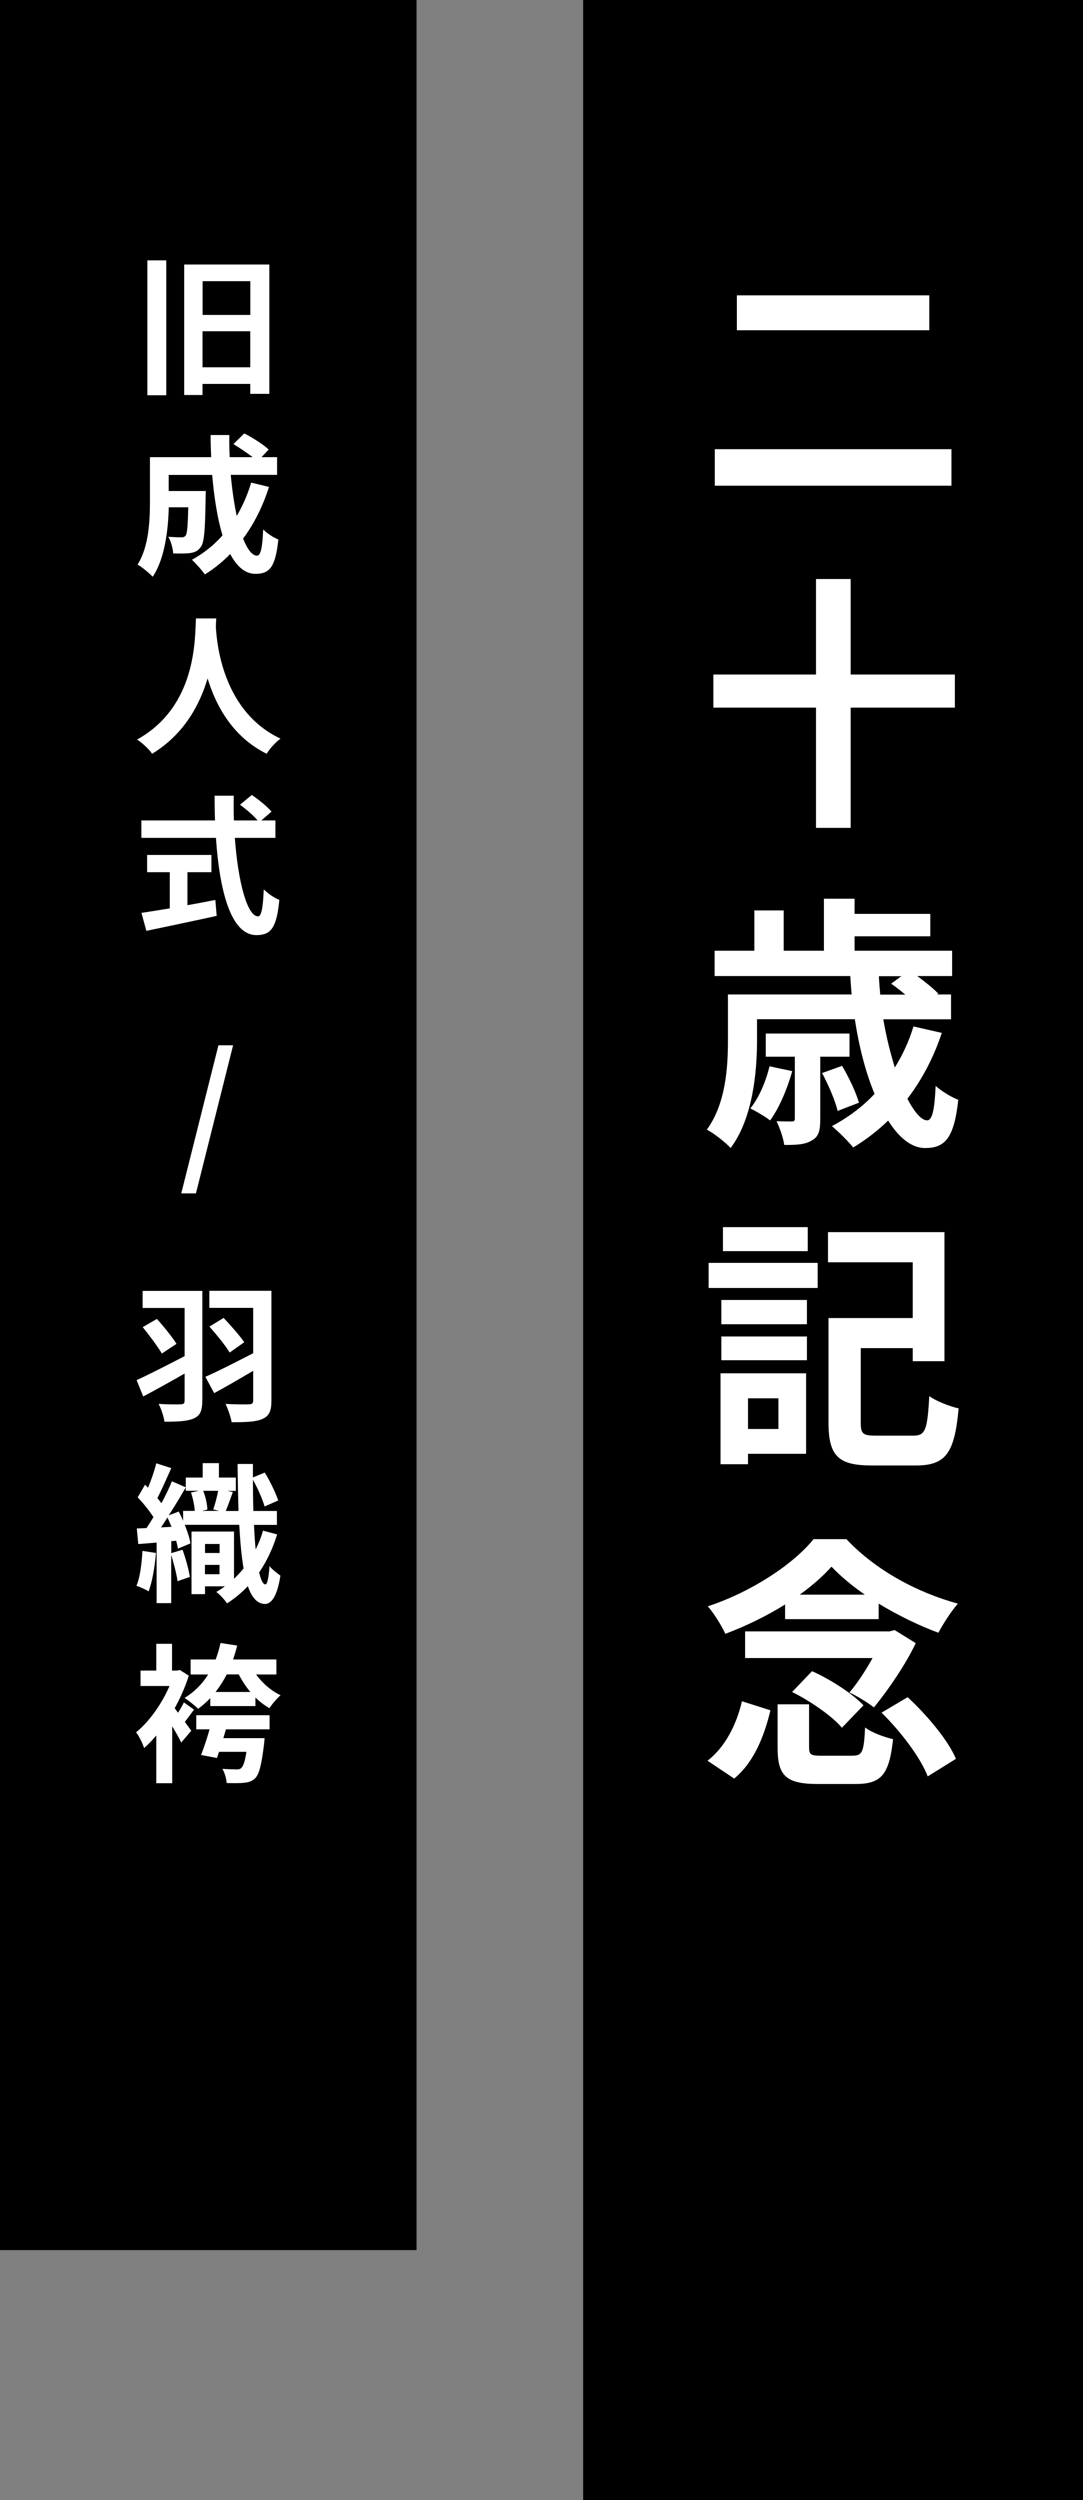 <?xml version="1.0" encoding="UTF-8"?>
<svg id="TOP" xmlns="http://www.w3.org/2000/svg" viewBox="0 0 130 300"><rect x="0" y="0" width="130" height="300" fill="#808080" stroke="none"/>
  <defs>
    <style>
      .cls-1, .cls-2 {
        stroke-width: 0px;
      }

      .cls-2 {
        fill: #fff;
      }
    </style>
  </defs>
  <rect class="cls-1" x="70" width="60" height="300"/>
  <g>
    <path class="cls-2" d="M114.21,53.9v4.38h-28.41v-4.38h28.41ZM111.55,35.44v4.19h-23.1v-4.19h23.1Z"/>
    <path class="cls-2" d="M114.62,84.91h-12.51v14.43h-4.16v-14.43h-12.32v-3.97h12.32v-11.46h4.16v11.46h12.51v3.97Z"/>
    <path class="cls-2" d="M113.05,123.95c-.99,2.98-2.4,5.63-4.13,7.9.86,1.63,1.7,2.59,2.37,2.59.61,0,.9-1.28,1.02-4.13.74.64,1.86,1.34,2.72,1.66-.51,4.67-1.63,5.79-4,5.79-1.6,0-3.14-1.25-4.42-3.3-1.28,1.25-2.72,2.34-4.19,3.23-.54-.67-1.82-1.95-2.56-2.56,1.92-1.02,3.65-2.3,5.12-3.87-1.06-2.53-1.86-5.63-2.37-8.96h-11.74v2.53c0,3.84-.51,9.38-3.17,12.93-.58-.67-2.08-1.82-2.85-2.21,2.3-3.17,2.53-7.55,2.53-10.75v-5.47h14.85c-.06-.74-.13-1.47-.16-2.21h-16.29v-3.04h4.77v-4.83h3.52v4.83h4.83v-6.24h3.68v1.82h9.09v2.69h-9.09v1.73h11.71v3.04h-4.19c.96.7,1.95,1.5,2.53,2.11l-.13.1h1.66v2.98h-8.13c.35,2.11.86,4.06,1.38,5.79.93-1.5,1.7-3.14,2.24-4.93l3.39.77ZM95.1,128.53c-.61,2.18-1.6,4.48-2.66,5.92-.51-.42-1.7-1.12-2.37-1.44,1.06-1.34,1.86-3.23,2.3-5.06l2.72.58ZM98.46,126.8v7.49c0,1.34-.16,2.11-1.02,2.56-.8.51-1.89.54-3.3.54-.13-.9-.54-2.05-.93-2.85.83.03,1.6.03,1.82.03.32,0,.38-.1.38-.38v-7.39h-3.49v-2.78h10.05v2.78h-3.52ZM100.54,133.3c-.26-1.18-1.09-3.1-1.86-4.54l2.4-.86c.8,1.34,1.7,3.23,2.02,4.42l-2.56.99ZM105.5,117.14c.03.74.1,1.47.16,2.21h3.01c-.58-.48-1.18-.96-1.7-1.31l1.22-.9h-2.69Z"/>
    <path class="cls-2" d="M85.06,151.54h13.09v3.01h-13.09v-3.01ZM96.77,174.45h-6.98v1.25h-3.3v-10.91h10.27v9.66ZM86.59,155.99h10.27v2.91h-10.27v-2.91ZM86.59,160.37h10.27v2.85h-10.27v-2.85ZM96.96,150.13h-10.18v-2.88h10.18v2.88ZM89.79,167.79v3.68h3.65v-3.68h-3.65ZM109.66,172.27c1.44,0,1.66-.74,1.89-4.74.83.61,2.5,1.25,3.52,1.47-.48,5.31-1.5,6.85-5.12,6.85h-5.28c-3.97,0-5.22-1.06-5.22-5.15v-12.54h10.11v-6.69h-10.17v-3.62h13.98v15.49h-3.81v-1.57h-6.24v8.93c0,1.34.26,1.57,1.76,1.57h4.58Z"/>
    <path class="cls-2" d="M84.93,211.28c2.11-1.63,3.49-4.35,4.13-7.14l3.42,1.09c-.74,3.1-1.98,6.24-4.35,8.19l-3.2-2.14ZM94.24,192.53c-2.21,1.38-4.7,2.59-7.17,3.52-.45-.96-1.34-2.43-2.11-3.3,5.18-1.7,10.21-4.99,12.7-8.06h3.94c3.52,3.74,8.48,6.4,13.38,7.74-.86.99-1.73,2.37-2.34,3.49-2.27-.83-4.83-2.08-7.17-3.49v1.86h-11.23v-1.76ZM109.92,197.17c-1.15,2.46-3.3,5.63-5.02,7.71-.74-.58-2.05-1.38-2.94-1.79.99-1.15,1.98-2.69,2.78-4.13h-15.3v-3.2h17.34l.61-.16,2.53,1.57ZM102.37,210.67c1.12,0,1.34-.42,1.47-3.39.74.61,2.34,1.18,3.36,1.41-.45,4.29-1.44,5.38-4.48,5.38h-4.58c-3.87,0-4.8-1.06-4.8-4.38v-5.18h3.78v5.15c0,.9.22,1.02,1.47,1.02h3.78ZM97.47,200.53c2.21.99,4.86,2.69,6.18,4.1l-2.59,2.69c-1.15-1.38-3.78-3.2-5.98-4.29l2.4-2.5ZM103.81,191.35c-1.57-1.09-2.94-2.24-4-3.36-.99,1.12-2.3,2.27-3.81,3.36h7.81ZM108.96,203.66c2.3,2.14,4.83,5.12,5.79,7.39l-3.39,2.11c-.83-2.21-3.23-5.38-5.54-7.65l3.14-1.86Z"/>
  </g>
  <rect class="cls-1" width="50" height="270"/>
  <g>
    <path class="cls-2" d="M17.69,31.24h2.27v16.19h-2.27v-16.19ZM32.33,31.74v15.52h-2.29v-1.19h-5.73v1.33h-2.2v-15.66h10.21ZM24.32,33.74v4.05h5.73v-4.05h-5.73ZM30.04,44.07v-4.32h-5.73v4.32h5.73Z"/>
    <path class="cls-2" d="M32.28,58.45c-.74,2.34-1.8,4.43-3.1,6.18.52,1.3,1.1,2.05,1.67,2.05.43,0,.65-.9.74-3.15.49.5,1.24.97,1.82,1.21-.34,3.33-1.06,4.12-2.74,4.12-1.26,0-2.25-.9-3.04-2.38-.92.95-1.93,1.76-3.04,2.45-.32-.47-1.1-1.35-1.55-1.76,1.39-.76,2.63-1.75,3.67-2.92-.61-2.03-1.01-4.56-1.24-7.26h-5.22v1.93h4.45s-.02.56-.02.81c-.05,3.78-.16,5.38-.58,5.91-.34.47-.7.63-1.24.72-.47.07-1.24.07-2.07.05-.04-.63-.27-1.46-.59-2,.65.05,1.26.07,1.55.07.25,0,.4-.04.54-.22.18-.25.25-1.12.31-3.39h-2.34c-.07,2.63-.45,6.14-1.93,8.34-.38-.41-1.33-1.21-1.82-1.46,1.37-2.16,1.49-5.29,1.49-7.63v-5.26h7.35c-.04-.88-.07-1.76-.07-2.66h2.25c-.02.9,0,1.78.04,2.66h2.75c-.67-.54-1.57-1.12-2.3-1.57l1.3-1.28c.99.5,2.3,1.33,2.93,1.93l-.86.92h1.87v2.12h-5.56c.16,1.8.41,3.49.72,4.93.7-1.21,1.3-2.54,1.73-4l2.14.52Z"/>
    <path class="cls-2" d="M25.96,74.2c-.02.29-.04.65-.05,1.03.14,2.48,1.04,10.25,7.76,13.4-.67.5-1.31,1.24-1.66,1.82-4.07-2.02-6.08-5.73-7.09-9.04-.97,3.24-2.86,6.72-6.66,9.04-.38-.56-1.08-1.21-1.8-1.71,7.18-3.98,6.93-12.15,7.06-14.53h2.45Z"/>
    <path class="cls-2" d="M28.19,100.54c.38,5.26,1.48,9.42,2.79,9.42.38,0,.59-.95.68-3.24.49.5,1.28,1.04,1.87,1.26-.32,3.4-1.04,4.23-2.75,4.23-3.08,0-4.43-5.33-4.86-11.67h-8.95v-2.09h8.84c-.04-.97-.05-1.98-.05-2.97h2.3c-.02.99-.02,2,.02,2.97h2.84c-.49-.61-1.39-1.35-2.11-1.89l1.42-1.17c.81.56,1.87,1.4,2.36,2l-1.22,1.06h1.69v2.09h-4.88ZM22.5,108.62c1.1-.2,2.25-.41,3.35-.63l.16,1.91c-2.95.65-6.12,1.31-8.44,1.8l-.59-2.16c.92-.14,2.11-.32,3.4-.54v-4.34h-2.72v-2.07h7.72v2.07h-2.88v3.96Z"/>
    <path class="cls-2" d="M26.22,125.43h1.76l-4.46,17.77h-1.76l4.46-17.77Z"/>
    <path class="cls-2" d="M24.28,168.08c0,1.21-.25,1.78-1.01,2.12-.74.34-1.89.4-3.53.4-.07-.59-.4-1.57-.7-2.14,1.04.07,2.29.07,2.65.05.34,0,.47-.11.47-.45v-3.24c-1.73.99-3.51,1.98-4.97,2.75l-.79-1.96c1.42-.65,3.64-1.78,5.76-2.88v-5.78h-5.04v-2.05h7.17v13.18ZM18.83,158.26c.85.94,1.84,2.18,2.36,2.99l-1.76,1.17c-.49-.83-1.51-2.2-2.3-3.17l1.71-.99ZM32.58,168.08c0,1.24-.27,1.82-1.06,2.18-.77.36-2,.4-3.71.4-.11-.61-.45-1.62-.74-2.2,1.1.07,2.43.07,2.83.05.36,0,.49-.13.49-.47v-3.55c-1.64.97-3.29,1.93-4.68,2.68l-1.06-1.96c1.42-.61,3.6-1.73,5.74-2.83v-5.44h-5.26v-2.05h7.45v13.18ZM26.84,158.14c.88.92,1.94,2.14,2.48,2.92l-1.75,1.24c-.5-.83-1.58-2.16-2.43-3.11l1.69-1.04Z"/>
    <path class="cls-2" d="M18.72,186.35c-.14,1.69-.45,3.48-.88,4.61-.34-.22-1.06-.54-1.46-.68.45-1.06.63-2.67.72-4.18l1.62.25ZM33.27,184.11c-.52,1.69-1.24,3.22-2.16,4.57.2.9.45,1.42.74,1.44.23.02.41-.81.5-2.2.29.4,1.03.95,1.31,1.15-.43,2.77-1.22,3.42-1.89,3.4-.9-.04-1.55-.77-2.02-2.14-.74.79-1.58,1.48-2.5,2.07-.25-.4-.88-1.08-1.28-1.37.36-.22.7-.43,1.03-.68h-2.39v.94h-1.62v-7.51h5.1v5.67c.41-.4.79-.81,1.15-1.24-.25-1.44-.41-3.21-.52-5.24h-6.54c.32.81.59,1.62.68,2.23l-1.51.63c-.04-.29-.11-.61-.2-.95l-.59.05v1.44l1.35-.41c.38,1.04.74,2.36.88,3.26l-1.48.52c-.11-.86-.45-2.14-.76-3.17v5.8h-1.75v-7.27c-.77.07-1.53.13-2.2.18l-.18-1.87,1.17-.05c.27-.4.54-.85.83-1.31-.49-.77-1.22-1.67-1.89-2.38l.88-1.51c.13.11.23.23.36.36.4-.95.77-2.05.99-2.93l1.8.58c-.54,1.21-1.15,2.59-1.67,3.6.18.2.34.41.49.61.49-.92.94-1.84,1.26-2.63l1.66.72v-1.17h2.03v-1.73h1.95v1.73h2.03v1.6h-1.03l.67.14c-.29.79-.59,1.66-.85,2.27h1.53c-.05-1.73-.09-3.6-.11-5.64h1.84v1.62l1.42-.59c.65,1.04,1.31,2.45,1.62,3.35l-1.64.72c-.25-.88-.83-2.2-1.4-3.21,0,1.31.02,2.57.05,3.75h2.83v1.67h-2.75c.05,1.08.11,2.07.2,2.94.36-.72.67-1.48.88-2.25l1.69.45ZM20.59,183.21c-.16-.38-.32-.76-.49-1.12-.25.41-.52.81-.77,1.19l1.26-.07ZM21.46,181.39c.18.34.36.72.52,1.1v-1.19h1.4c-.04-.65-.22-1.51-.45-2.2l.95-.22h-1.58v-.4c-.61,1.04-1.31,2.23-2.04,3.35l1.19-.45ZM25.6,181.12c.22-.61.45-1.53.59-2.23h-1.8c.29.7.49,1.66.5,2.25l-.65.16h2.07l-.72-.18ZM24.61,185.27v1.08h1.75v-1.08h-1.75ZM26.35,188.9v-1.12h-1.75v1.12h1.75Z"/>
    <path class="cls-2" d="M23.29,205.14c-.38.52-.76,1.04-1.1,1.48l.77,1.06-1.21,1.42c-.23-.52-.65-1.24-1.08-1.96v6.84h-1.91v-5.73c-.49.58-.97,1.08-1.46,1.51-.16-.52-.65-1.53-.97-1.89,1.55-1.24,3.08-3.39,4.02-5.56h-3.48v-1.85h1.89v-3.21h1.89v3.21h.61l.32-.07,1.08.68c-.41,1.33-1.01,2.66-1.69,3.91l.4.54c.27-.43.54-.88.7-1.24l1.21.86ZM30.73,200.92c.76,1.04,1.82,1.98,2.95,2.5-.43.36-1.04,1.08-1.33,1.55-.59-.32-1.17-.77-1.69-1.28v1.03h-5.42v-.95c-.45.47-.94.9-1.46,1.28-.34-.36-1.17-1.01-1.62-1.31,1.15-.7,2.11-1.66,2.83-2.81h-2.11v-1.8h3.01c.23-.63.43-1.28.58-1.98l2,.31c-.14.58-.31,1.13-.49,1.67h5.2v1.8h-2.45ZM23.56,205.82h8.8v1.69h-5.24l-.31,1.06h4.95s-.04.5-.07.76c-.29,2.41-.58,3.57-1.06,4.05-.4.38-.81.5-1.33.54-.45.07-1.26.05-2.09.04-.04-.54-.23-1.24-.52-1.71.7.05,1.39.07,1.69.07.27,0,.45-.02.59-.18.23-.2.43-.76.61-1.93h-3.29c-.09.27-.16.5-.25.74l-1.91-.36c.34-.83.72-2,1.03-3.08h-1.6v-1.69ZM27.22,200.92c-.4.77-.85,1.48-1.35,2.11h4.18c-.54-.65-1.01-1.37-1.39-2.11h-1.44Z"/>
  </g>
</svg>